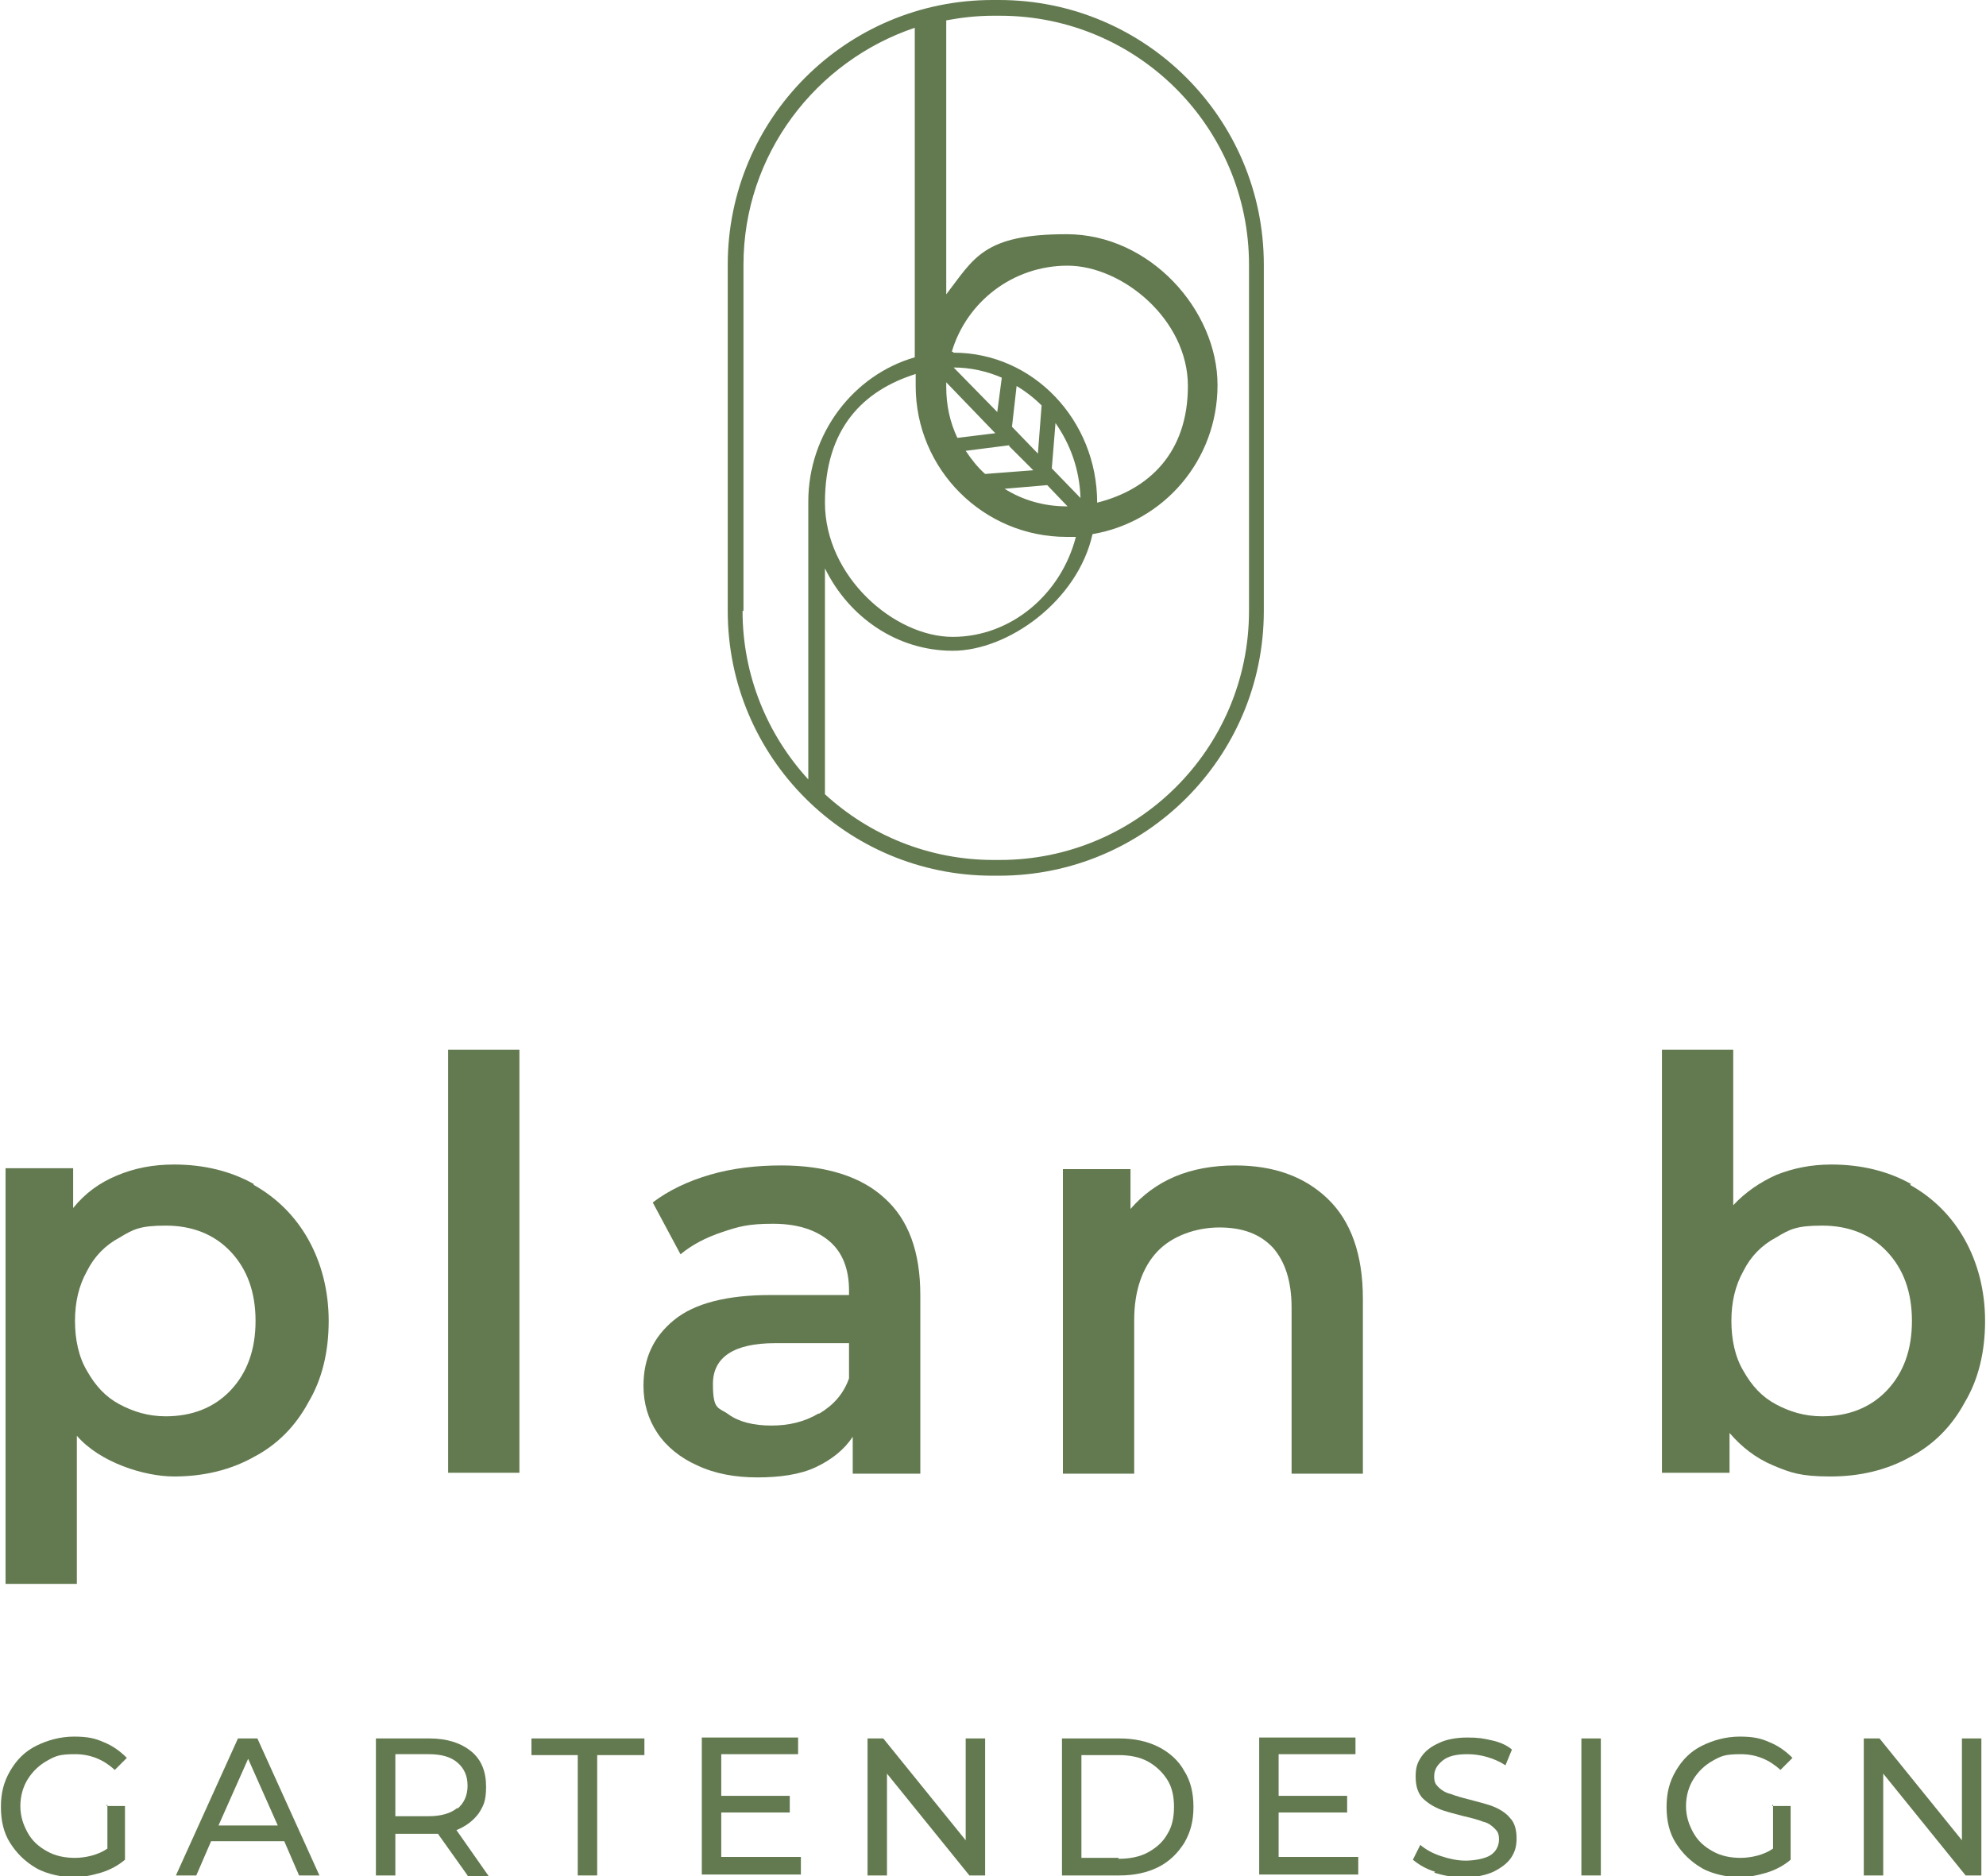 <?xml version="1.0" encoding="UTF-8"?><svg id="a" xmlns="http://www.w3.org/2000/svg" viewBox="0 0 214.5 202.7"><g><path d="M27.4,128c2.5,1.4,4.5,3.4,5.9,5.9,1.4,2.5,2.2,5.5,2.2,8.8s-.7,6.3-2.2,8.8c-1.4,2.6-3.4,4.6-5.9,5.9-2.5,1.4-5.4,2.1-8.6,2.1s-8-1.5-10.5-4.4v16H.6v-44.9H7.9v4.3c1.3-1.6,2.8-2.7,4.7-3.5,1.9-.8,3.9-1.2,6.2-1.2,3.2,0,6.1,.7,8.6,2.1Zm-2.5,22.2c1.8-1.9,2.7-4.4,2.7-7.5s-.9-5.6-2.7-7.5c-1.8-1.9-4.2-2.8-7-2.8s-3.5,.4-5,1.3c-1.5,.8-2.7,2-3.5,3.6-.9,1.6-1.3,3.4-1.3,5.4s.4,3.9,1.3,5.4c.9,1.6,2,2.8,3.5,3.6s3.1,1.3,5,1.3c2.8,0,5.2-.9,7-2.8Z" style="fill:#637a50;"/><path d="M48.4,113.4h7.7v45.7h-7.7v-45.7Z" style="fill:#637a50;"/><path d="M95.5,129.4c2.6,2.3,3.9,5.8,3.9,10.5v19.3h-7.3v-4c-.9,1.4-2.3,2.5-4,3.3-1.7,.8-3.9,1.1-6.3,1.1s-4.6-.4-6.5-1.3c-1.8-.8-3.3-2-4.3-3.5s-1.5-3.2-1.5-5.1c0-3,1.1-5.3,3.3-7.1,2.2-1.8,5.7-2.7,10.4-2.7h8.5v-.5c0-2.3-.7-4.1-2.1-5.3-1.4-1.2-3.4-1.9-6.1-1.9s-3.7,.3-5.5,.9c-1.8,.6-3.3,1.4-4.5,2.4l-3-5.6c1.7-1.3,3.8-2.3,6.2-3s5-1,7.7-1c4.8,0,8.6,1.2,11.1,3.5Zm-7,23.3c1.5-.9,2.6-2.1,3.2-3.8v-3.8h-8c-4.4,0-6.7,1.5-6.7,4.4s.6,2.5,1.7,3.3c1.1,.8,2.7,1.2,4.6,1.2s3.6-.4,5.1-1.3Z" style="fill:#637a50;"/><path d="M143.4,129.5c2.5,2.4,3.8,6,3.8,10.8v18.9h-7.7v-17.9c0-2.9-.7-5-2-6.5-1.4-1.5-3.3-2.2-5.8-2.2s-5.1,.9-6.7,2.6c-1.6,1.7-2.5,4.2-2.5,7.4v16.6h-7.7v-32.9h7.3v4.3c1.3-1.5,2.9-2.7,4.8-3.5,1.9-.8,4.1-1.2,6.5-1.2,4.2,0,7.5,1.2,10,3.6Z" style="fill:#637a50;"/><path d="M206.3,128c2.5,1.4,4.5,3.4,5.9,5.9,1.4,2.5,2.2,5.5,2.2,8.8s-.7,6.3-2.2,8.8c-1.4,2.6-3.4,4.6-5.9,5.9-2.5,1.4-5.4,2.1-8.6,2.1s-4.3-.4-6.2-1.2c-1.9-.8-3.4-2-4.7-3.5v4.3h-7.3v-45.7h7.7v16.8c1.3-1.4,2.9-2.5,4.7-3.3,1.8-.7,3.7-1.1,5.9-1.1,3.2,0,6.1,.7,8.6,2.1Zm-2.5,22.2c1.8-1.9,2.7-4.4,2.7-7.5s-.9-5.6-2.7-7.5c-1.8-1.9-4.2-2.8-7-2.8s-3.5,.4-5,1.3c-1.5,.8-2.7,2-3.5,3.6-.9,1.6-1.3,3.4-1.3,5.4s.4,3.9,1.3,5.4c.9,1.6,2,2.8,3.5,3.6,1.5,.8,3.1,1.3,5,1.3,2.8,0,5.2-.9,7-2.8Z" style="fill:#637a50;"/></g><g><path d="M11.5,195.1h2v5.8c-.7,.6-1.6,1.1-2.6,1.4-1,.3-2,.5-3,.5s-2.8-.3-4-1-2.1-1.6-2.8-2.7-1-2.4-1-3.9,.3-2.7,1-3.9c.7-1.2,1.6-2.1,2.8-2.7,1.2-.6,2.6-1,4.1-1s2.3,.2,3.2,.6c1,.4,1.8,1,2.5,1.7l-1.3,1.3c-1.2-1.1-2.6-1.7-4.3-1.7s-2.1,.2-3,.7c-.9,.5-1.6,1.2-2.1,2s-.8,1.8-.8,2.9,.3,2,.8,2.9c.5,.9,1.2,1.5,2.1,2,.9,.5,1.9,.7,3,.7s2.5-.3,3.5-1v-4.8Z" style="fill:#637a50;"/><path d="M30.7,198.9h-7.9l-1.6,3.7h-2.2l6.7-14.8h2.1l6.7,14.8h-2.2l-1.6-3.7Zm-.7-1.7l-3.2-7.2-3.2,7.2h6.4Z" style="fill:#637a50;"/><path d="M50.5,202.6l-3.2-4.5c-.4,0-.7,0-.9,0h-3.7v4.5h-2.1v-14.8h5.8c1.9,0,3.4,.5,4.5,1.4,1.1,.9,1.6,2.2,1.6,3.8s-.3,2.1-.8,2.9c-.6,.8-1.4,1.4-2.4,1.8l3.5,5h-2.3Zm-1.1-7.2c.7-.6,1.1-1.4,1.1-2.5s-.4-1.9-1.1-2.5c-.7-.6-1.7-.9-3.1-.9h-3.6v6.7h3.6c1.3,0,2.4-.3,3.1-.9Z" style="fill:#637a50;"/><path d="M62.5,189.6h-5.1v-1.8h12.2v1.8h-5.1v13h-2.1v-13Z" style="fill:#637a50;"/><path d="M86.5,200.7v1.8h-10.7v-14.8h10.4v1.8h-8.3v4.5h7.4v1.8h-7.4v4.8h8.6Z" style="fill:#637a50;"/><path d="M106.4,187.8v14.8h-1.7l-8.9-11v11h-2.1v-14.8h1.7l8.9,11v-11h2.1Z" style="fill:#637a50;"/><path d="M114.7,187.8h6.2c1.6,0,3,.3,4.2,.9s2.2,1.5,2.8,2.6c.7,1.1,1,2.4,1,3.9s-.3,2.7-1,3.9c-.7,1.1-1.6,2-2.8,2.6s-2.6,.9-4.2,.9h-6.2v-14.8Zm6.1,13c1.2,0,2.3-.2,3.2-.7,.9-.5,1.6-1.1,2.1-2,.5-.8,.7-1.8,.7-2.9s-.2-2.1-.7-2.9c-.5-.8-1.2-1.5-2.1-2-.9-.5-2-.7-3.2-.7h-4v11.1h4Z" style="fill:#637a50;"/><path d="M146.7,200.7v1.8h-10.7v-14.8h10.4v1.8h-8.3v4.5h7.4v1.8h-7.4v4.8h8.6Z" style="fill:#637a50;"/><path d="M155,202.2c-1-.3-1.8-.8-2.4-1.3l.8-1.6c.6,.5,1.3,.9,2.2,1.2,.9,.3,1.8,.5,2.7,.5s2.1-.2,2.7-.6c.6-.4,.9-1,.9-1.7s-.2-.9-.5-1.2c-.3-.3-.7-.6-1.2-.7-.5-.2-1.2-.4-2.1-.6-1.1-.3-2-.5-2.7-.8-.7-.3-1.3-.7-1.8-1.2-.5-.6-.7-1.3-.7-2.3s.2-1.5,.6-2.1c.4-.6,1-1.1,1.9-1.5,.8-.4,1.9-.6,3.1-.6s1.7,.1,2.6,.3,1.6,.5,2.2,1l-.7,1.7c-.6-.4-1.3-.7-2-.9s-1.4-.3-2.1-.3c-1.2,0-2.1,.2-2.7,.7s-.9,1-.9,1.7,.2,.9,.5,1.2c.3,.3,.8,.6,1.3,.7,.5,.2,1.2,.4,2,.6,1.1,.3,2,.5,2.7,.8,.7,.3,1.3,.7,1.7,1.2,.5,.5,.7,1.3,.7,2.2s-.2,1.5-.6,2.1c-.4,.6-1.1,1.1-1.9,1.5-.9,.4-1.9,.6-3.2,.6s-2.2-.2-3.2-.5Z" style="fill:#637a50;"/><path d="M170.8,187.8h2.1v14.8h-2.1v-14.8Z" style="fill:#637a50;"/><path d="M191.4,195.1h2v5.8c-.7,.6-1.6,1.1-2.6,1.4-1,.3-2,.5-3,.5s-2.8-.3-4-1-2.1-1.6-2.8-2.7-1-2.4-1-3.9,.3-2.7,1-3.9c.7-1.2,1.6-2.1,2.8-2.7,1.2-.6,2.6-1,4.1-1s2.3,.2,3.2,.6c1,.4,1.8,1,2.5,1.7l-1.3,1.3c-1.2-1.1-2.6-1.7-4.3-1.7s-2.1,.2-3,.7c-.9,.5-1.6,1.2-2.1,2s-.8,1.8-.8,2.9,.3,2,.8,2.9c.5,.9,1.2,1.5,2.1,2,.9,.5,1.9,.7,3,.7s2.5-.3,3.5-1v-4.8Z" style="fill:#637a50;"/><path d="M214,187.8v14.8h-1.7l-8.9-11v11h-2.1v-14.8h1.7l8.9,11v-11h2.1Z" style="fill:#637a50;"/></g><path d="M107.9,0h-.7c-15.8,0-28.6,12.8-28.6,28.6v37.4c0,15.8,12.8,28.6,28.6,28.6h.7c15.8,0,28.6-12.8,28.6-28.6V28.6c0-15.8-12.8-28.6-28.6-28.6Zm-27.6,66V28.6c0-11.9,7.8-22,18.5-25.6V38.6c-6.6,1.9-11.5,8.2-11.5,15.6v30c-4.4-4.8-7.1-11.2-7.1-18.2Zm21.9-24.3h0c0-.2,0-.3,0-.4l5.3,5.5-4.1,.5c-.8-1.7-1.2-3.5-1.2-5.5h0Zm6.8,6.5l2.6,2.6-5.2,.4c-.8-.7-1.5-1.6-2.1-2.5l4.7-.6Zm4.1,4.2l2.2,2.3s0,0-.1,0c-2.5,0-4.8-.7-6.7-1.9l4.7-.4Zm.5-1.8l.4-4.9c1.6,2.3,2.6,5,2.7,8.1l-3-3.1Zm-1.5-1.6l-2.8-2.9,.5-4.4c1,.6,1.9,1.3,2.7,2.1l-.4,5.2Zm-4.3-4.4l-4.8-4.9c1.8,0,3.6,.4,5.2,1.1l-.5,3.8Zm-8.9-2.9h0c0,9,7.3,16.3,16.3,16.3s.7,0,1,0c-1.6,6.2-7,10.8-13.3,10.8s-13.8-6.5-13.8-14.5,4.1-12.1,9.8-13.9v1.4Zm4-3.7s0,0-.1,0c1.6-5.4,6.6-9.3,12.5-9.3s13,5.8,13,13-4.2,11.2-9.8,12.6c0,0,0,0,0,0,0-8.9-6.9-16.2-15.5-16.2Zm32,28c0,14.9-12.1,26.9-26.9,26.9h-.7c-7,0-13.4-2.7-18.2-7.1v-24.4c2.6,5.3,7.8,8.9,13.8,8.9s13.5-5.4,15.1-12.6c7.7-1.3,13.5-8,13.5-16.1s-7.3-16.3-16.3-16.3-10,2.6-13,6.5V2.2c1.6-.3,3.3-.5,5.1-.5h.7c14.9,0,26.9,12.1,26.9,26.9v37.4Z" style="fill:#637a50;"/></svg>